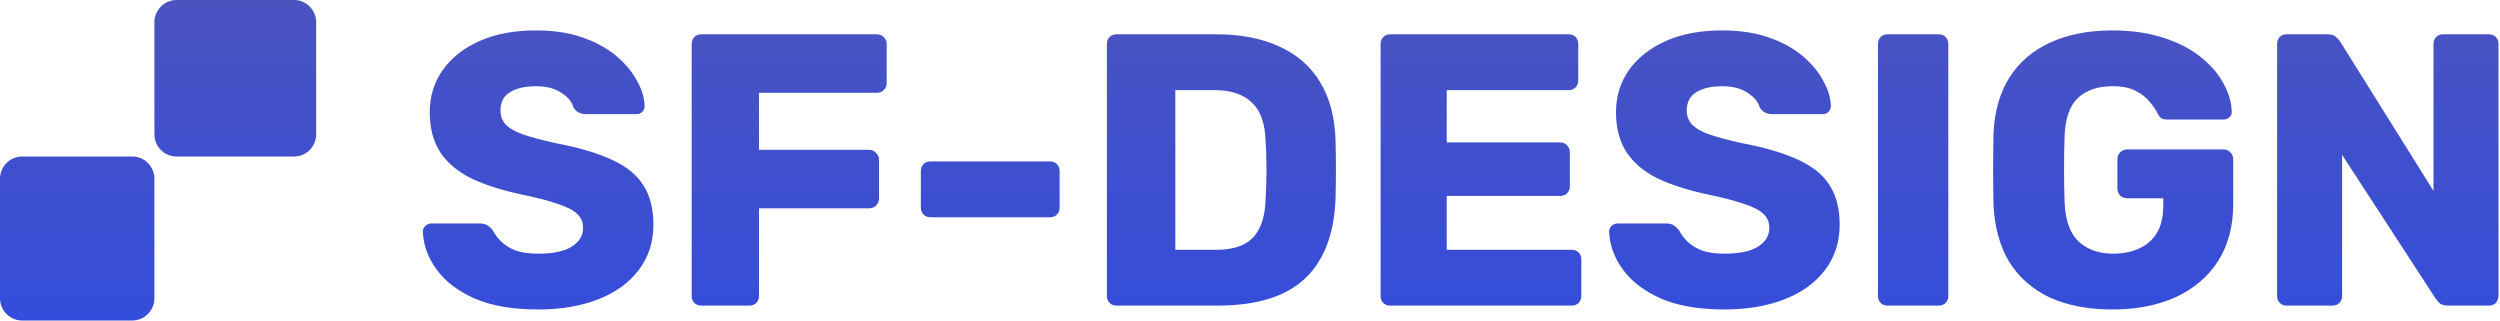 <?xml version="1.0" encoding="UTF-8"?>
<svg xmlns="http://www.w3.org/2000/svg" width="273" height="35" viewBox="0 0 273 35" fill="none">
  <path fill-rule="evenodd" clip-rule="evenodd" d="M16.862 2.442C16.862 1.093 17.94 0 19.271 0H32.118C33.448 0 34.526 1.093 34.526 2.442V14.651C34.526 16 33.448 17.093 32.118 17.093H19.271C17.94 17.093 16.862 16 16.862 14.651V2.442ZM0 19.535C0 18.186 1.078 17.093 2.409 17.093H14.453C15.783 17.093 16.862 18.186 16.862 19.535V32.558C16.862 33.907 15.783 35 14.453 35H2.409C1.078 35 0 33.907 0 32.558V19.535ZM51.854 32.61C53.691 33.4 56.001 33.795 58.785 33.795C61.234 33.795 63.406 33.428 65.298 32.695C67.191 31.961 68.666 30.903 69.724 29.52C70.81 28.11 71.353 26.445 71.353 24.526C71.353 22.805 70.991 21.38 70.267 20.251C69.543 19.094 68.402 18.163 66.843 17.458C65.284 16.724 63.239 16.117 60.706 15.638C59.175 15.299 57.964 14.975 57.073 14.664C56.21 14.354 55.584 13.987 55.194 13.564C54.832 13.14 54.651 12.647 54.651 12.082C54.651 11.179 54.985 10.516 55.654 10.093C56.349 9.642 57.31 9.416 58.534 9.416C59.676 9.416 60.594 9.656 61.29 10.135C62.014 10.587 62.459 11.123 62.626 11.744C62.793 11.998 62.988 12.181 63.211 12.294C63.433 12.407 63.698 12.463 64.004 12.463H69.515C69.766 12.463 69.975 12.379 70.142 12.209C70.309 12.012 70.392 11.8 70.392 11.574C70.364 10.671 70.086 9.754 69.557 8.823C69.056 7.864 68.305 6.961 67.302 6.114C66.3 5.268 65.062 4.591 63.587 4.083C62.139 3.575 60.455 3.321 58.534 3.321C56.168 3.321 54.123 3.702 52.397 4.464C50.671 5.226 49.321 6.284 48.347 7.638C47.4 8.993 46.927 10.53 46.927 12.252C46.927 14.001 47.317 15.468 48.096 16.654C48.876 17.81 50.003 18.756 51.478 19.489C52.981 20.195 54.791 20.773 56.906 21.225C58.548 21.563 59.857 21.902 60.831 22.241C61.833 22.551 62.557 22.918 63.002 23.341C63.447 23.736 63.67 24.244 63.67 24.865C63.67 25.739 63.252 26.431 62.417 26.939C61.61 27.447 60.399 27.701 58.785 27.701C57.811 27.701 56.99 27.588 56.322 27.362C55.681 27.108 55.152 26.783 54.735 26.388C54.345 25.993 54.039 25.584 53.816 25.161C53.649 24.935 53.454 24.752 53.232 24.611C53.037 24.47 52.745 24.399 52.355 24.399H47.094C46.844 24.399 46.621 24.498 46.426 24.695C46.259 24.865 46.175 25.062 46.175 25.288C46.231 26.755 46.732 28.138 47.679 29.436C48.625 30.734 50.017 31.792 51.854 32.61ZM75.825 33.076C76.02 33.273 76.27 33.372 76.576 33.372H81.837C82.143 33.372 82.394 33.273 82.589 33.076C82.783 32.878 82.881 32.624 82.881 32.314V22.748H94.906C95.212 22.748 95.463 22.65 95.658 22.452C95.88 22.226 95.992 21.972 95.992 21.69V17.458C95.992 17.147 95.88 16.893 95.658 16.696C95.463 16.47 95.212 16.357 94.906 16.357H82.881V10.135H95.741C96.047 10.135 96.297 10.037 96.493 9.839C96.715 9.642 96.827 9.388 96.827 9.077V4.802C96.827 4.492 96.715 4.238 96.493 4.04C96.297 3.843 96.047 3.744 95.741 3.744H76.576C76.27 3.744 76.02 3.843 75.825 4.04C75.63 4.238 75.532 4.492 75.532 4.802V32.314C75.532 32.624 75.63 32.878 75.825 33.076ZM100.848 23.426C101.042 23.623 101.293 23.722 101.599 23.722H114.668C114.974 23.722 115.224 23.623 115.42 23.426C115.614 23.228 115.712 22.974 115.712 22.664V18.685C115.712 18.375 115.614 18.121 115.42 17.923C115.224 17.726 114.974 17.627 114.668 17.627H101.599C101.293 17.627 101.042 17.726 100.848 17.923C100.653 18.121 100.556 18.375 100.556 18.685V22.664C100.556 22.974 100.653 23.228 100.848 23.426ZM121.165 33.076C121.361 33.273 121.611 33.372 121.917 33.372H132.982C135.71 33.372 138.006 32.963 139.871 32.145C141.764 31.298 143.197 30.014 144.171 28.293C145.173 26.572 145.731 24.399 145.841 21.775C145.87 20.561 145.883 19.489 145.883 18.558C145.883 17.627 145.87 16.541 145.841 15.299C145.758 12.788 145.201 10.686 144.171 8.993C143.142 7.271 141.666 5.973 139.745 5.099C137.825 4.196 135.501 3.744 132.773 3.744H121.917C121.611 3.744 121.361 3.843 121.165 4.04C120.971 4.238 120.873 4.492 120.873 4.802V32.314C120.873 32.624 120.971 32.878 121.165 33.076ZM132.773 27.277H128.347V9.839H132.564C134.401 9.839 135.779 10.291 136.698 11.194C137.644 12.068 138.145 13.465 138.201 15.384C138.257 16.174 138.284 16.893 138.284 17.542C138.312 18.191 138.312 18.84 138.284 19.489C138.284 20.138 138.257 20.872 138.201 21.69C138.173 23.016 137.95 24.089 137.533 24.907C137.143 25.725 136.545 26.332 135.737 26.727C134.958 27.094 133.97 27.277 132.773 27.277ZM151.053 33.076C151.248 33.273 151.499 33.372 151.805 33.372H171.638C171.943 33.372 172.194 33.273 172.389 33.076C172.584 32.878 172.681 32.624 172.681 32.314V28.335C172.681 28.025 172.584 27.771 172.389 27.573C172.194 27.376 171.943 27.277 171.638 27.277H157.984V21.394H170.385C170.691 21.394 170.941 21.295 171.136 21.098C171.332 20.872 171.429 20.618 171.429 20.336V16.654C171.429 16.343 171.332 16.089 171.136 15.892C170.941 15.666 170.691 15.553 170.385 15.553H157.984V9.839H171.303C171.609 9.839 171.86 9.74 172.055 9.543C172.25 9.345 172.347 9.091 172.347 8.781V4.802C172.347 4.492 172.25 4.238 172.055 4.04C171.86 3.843 171.609 3.744 171.303 3.744H151.805C151.499 3.744 151.248 3.843 151.053 4.04C150.858 4.238 150.761 4.492 150.761 4.802V32.314C150.761 32.624 150.858 32.878 151.053 33.076ZM181.394 32.61C183.231 33.4 185.541 33.795 188.325 33.795C190.775 33.795 192.946 33.428 194.839 32.695C196.731 31.961 198.207 30.903 199.264 29.52C200.35 28.11 200.893 26.445 200.893 24.526C200.893 22.805 200.531 21.38 199.807 20.251C199.084 19.094 197.942 18.163 196.383 17.458C194.825 16.724 192.779 16.117 190.246 15.638C188.714 15.299 187.504 14.975 186.613 14.664C185.75 14.354 185.124 13.987 184.734 13.564C184.372 13.14 184.191 12.647 184.191 12.082C184.191 11.179 184.526 10.516 185.194 10.093C185.89 9.642 186.85 9.416 188.075 9.416C189.215 9.416 190.134 9.656 190.83 10.135C191.554 10.587 191.999 11.123 192.166 11.744C192.333 11.998 192.528 12.181 192.751 12.294C192.973 12.407 193.238 12.463 193.544 12.463H199.056C199.306 12.463 199.515 12.379 199.682 12.209C199.849 12.012 199.932 11.8 199.932 11.574C199.904 10.671 199.626 9.754 199.097 8.823C198.596 7.864 197.845 6.961 196.843 6.114C195.841 5.268 194.602 4.591 193.127 4.083C191.679 3.575 189.995 3.321 188.075 3.321C185.708 3.321 183.662 3.702 181.937 4.464C180.211 5.226 178.861 6.284 177.887 7.638C176.94 8.993 176.467 10.53 176.467 12.252C176.467 14.001 176.857 15.468 177.636 16.654C178.416 17.81 179.543 18.756 181.018 19.489C182.521 20.195 184.33 20.773 186.446 21.225C188.088 21.563 189.397 21.902 190.371 22.241C191.373 22.551 192.096 22.918 192.542 23.341C192.988 23.736 193.21 24.244 193.21 24.865C193.21 25.739 192.793 26.431 191.958 26.939C191.151 27.447 189.94 27.701 188.325 27.701C187.351 27.701 186.53 27.588 185.862 27.362C185.222 27.108 184.693 26.783 184.275 26.388C183.886 25.993 183.579 25.584 183.356 25.161C183.189 24.935 182.994 24.752 182.772 24.611C182.577 24.47 182.285 24.399 181.895 24.399H176.634C176.384 24.399 176.161 24.498 175.966 24.695C175.799 24.865 175.716 25.062 175.716 25.288C175.771 26.755 176.272 28.138 177.219 29.436C178.165 30.734 179.557 31.792 181.394 32.61ZM205.365 33.076C205.559 33.273 205.81 33.372 206.117 33.372H211.712C212.017 33.372 212.268 33.273 212.463 33.076C212.657 32.878 212.755 32.624 212.755 32.314V4.802C212.755 4.492 212.657 4.238 212.463 4.04C212.268 3.843 212.017 3.744 211.712 3.744H206.117C205.81 3.744 205.559 3.843 205.365 4.04C205.17 4.238 205.073 4.492 205.073 4.802V32.314C205.073 32.624 205.17 32.878 205.365 33.076ZM223.829 32.483C225.749 33.358 228.032 33.795 230.676 33.795C233.32 33.795 235.631 33.344 237.607 32.441C239.611 31.51 241.156 30.184 242.242 28.462C243.327 26.741 243.87 24.667 243.87 22.241V17.415C243.87 17.105 243.773 16.851 243.578 16.654C243.383 16.428 243.132 16.315 242.826 16.315H232.305C231.999 16.315 231.734 16.428 231.511 16.654C231.316 16.851 231.219 17.105 231.219 17.415V20.547C231.219 20.858 231.316 21.126 231.511 21.352C231.734 21.549 231.999 21.648 232.305 21.648H236.229V22.452C236.229 23.666 235.992 24.667 235.52 25.457C235.047 26.219 234.392 26.783 233.557 27.15C232.75 27.517 231.817 27.701 230.76 27.701C229.201 27.701 227.949 27.263 227.002 26.388C226.055 25.514 225.541 24.089 225.457 22.113C225.374 19.63 225.374 17.175 225.457 14.749C225.541 12.886 226.028 11.532 226.918 10.686C227.837 9.839 229.09 9.416 230.676 9.416C231.734 9.416 232.583 9.585 233.223 9.924C233.891 10.262 234.406 10.671 234.768 11.151C235.157 11.603 235.45 12.04 235.645 12.463C235.756 12.661 235.882 12.816 236.021 12.929C236.188 13.014 236.424 13.056 236.73 13.056H242.826C243.077 13.056 243.286 12.971 243.453 12.802C243.648 12.633 243.731 12.421 243.703 12.167C243.675 11.151 243.369 10.121 242.785 9.077C242.228 8.033 241.393 7.074 240.279 6.199C239.194 5.324 237.844 4.633 236.229 4.125C234.615 3.589 232.764 3.321 230.676 3.321C228.087 3.321 225.833 3.758 223.912 4.633C221.992 5.508 220.502 6.778 219.445 8.442C218.387 10.107 217.803 12.139 217.691 14.537C217.663 15.779 217.649 17.091 217.649 18.474C217.649 19.828 217.663 21.112 217.691 22.325C217.803 24.78 218.373 26.868 219.403 28.589C220.46 30.282 221.936 31.58 223.829 32.483ZM248.953 33.076C249.148 33.273 249.398 33.372 249.704 33.372H254.715C255.021 33.372 255.271 33.273 255.466 33.076C255.661 32.878 255.758 32.624 255.758 32.314V16.907L265.946 32.568C266.002 32.653 266.127 32.808 266.322 33.033C266.544 33.259 266.878 33.372 267.324 33.372H271.792C272.098 33.372 272.348 33.273 272.543 33.076C272.738 32.85 272.835 32.596 272.835 32.314V4.802C272.835 4.492 272.738 4.238 272.543 4.04C272.348 3.843 272.098 3.744 271.792 3.744H266.781C266.475 3.744 266.225 3.843 266.03 4.04C265.835 4.238 265.737 4.492 265.737 4.802V20.844L255.55 4.548C255.494 4.436 255.355 4.28 255.132 4.083C254.937 3.857 254.603 3.744 254.13 3.744H249.704C249.398 3.744 249.148 3.843 248.953 4.04C248.758 4.238 248.66 4.492 248.66 4.802V32.314C248.66 32.624 248.758 32.878 248.953 33.076Z" fill="url(#paint0_linear_28_48)"></path>
  <defs>
    <linearGradient id="paint0_linear_28_48" x1="136.418" y1="0" x2="136.418" y2="35" gradientUnits="userSpaceOnUse">
      <stop stop-color="#4A53C0"></stop>
      <stop offset="1" stop-color="#354DDB"></stop>
    </linearGradient>
  </defs>
</svg>

